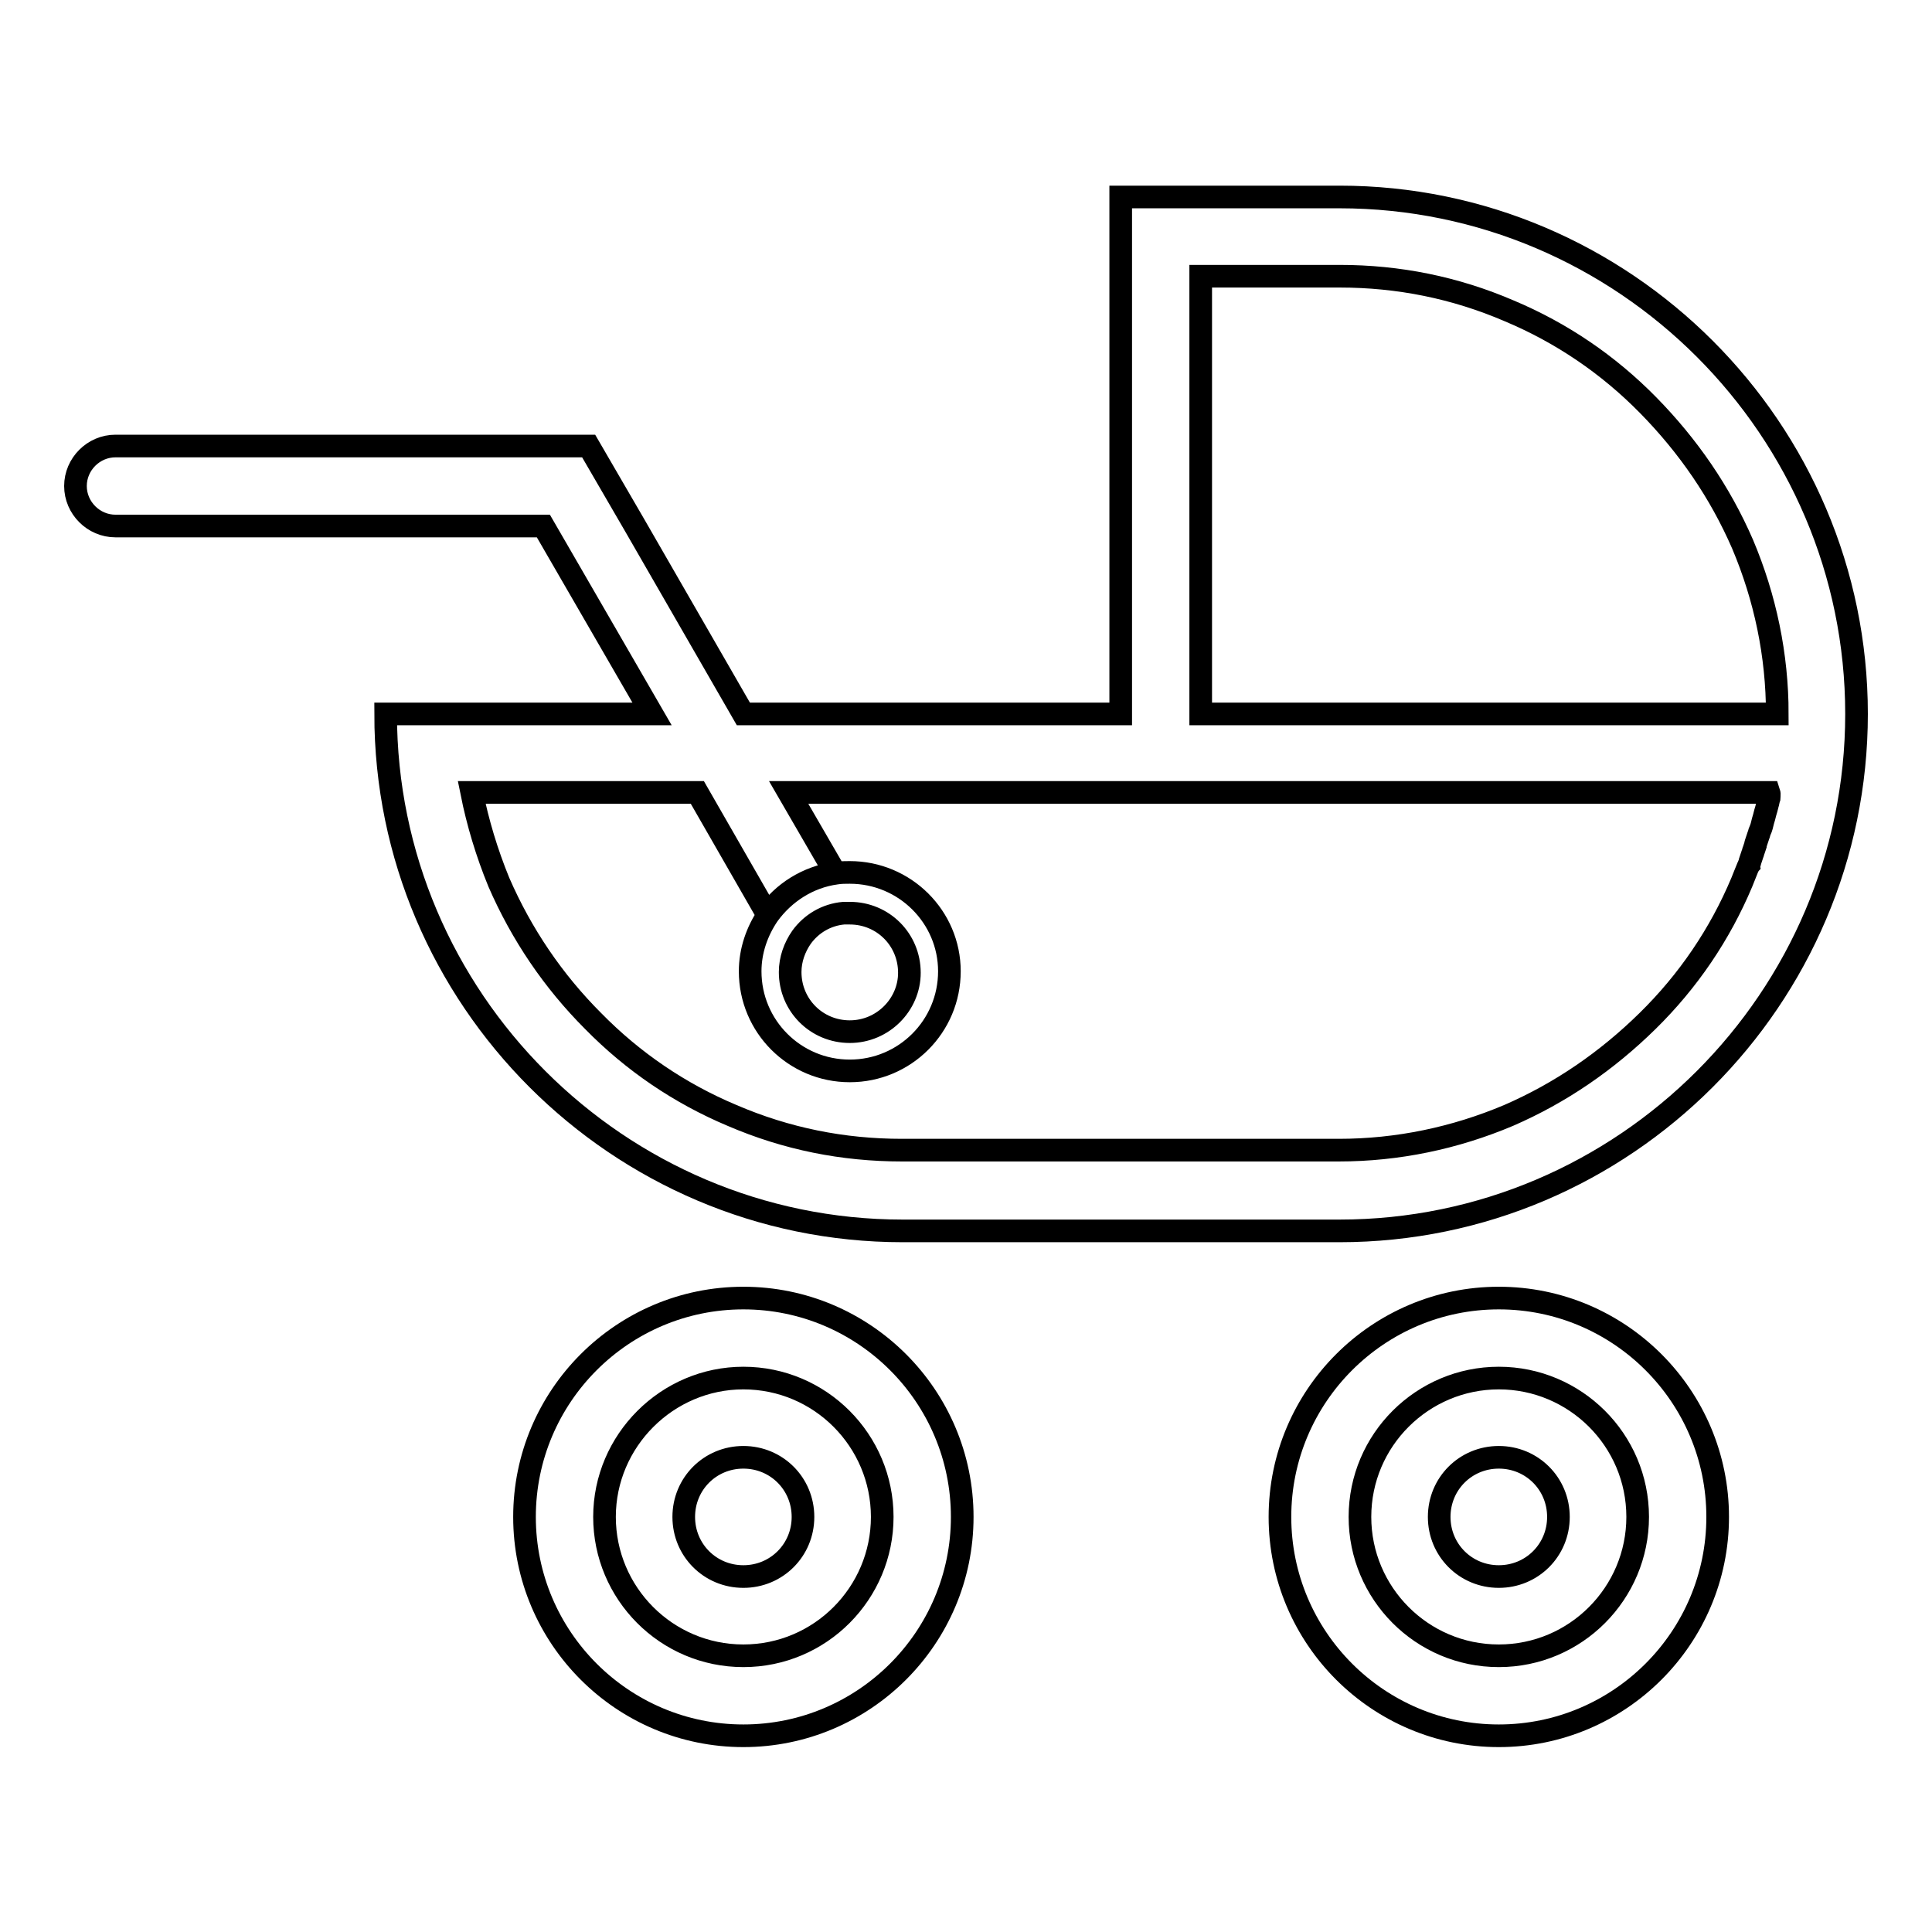 <?xml version="1.0" encoding="utf-8"?>
<!-- Svg Vector Icons : http://www.onlinewebfonts.com/icon -->
<!DOCTYPE svg PUBLIC "-//W3C//DTD SVG 1.1//EN" "http://www.w3.org/Graphics/SVG/1.1/DTD/svg11.dtd">
<svg version="1.1" xmlns="http://www.w3.org/2000/svg" xmlns:xlink="http://www.w3.org/1999/xlink" x="0px" y="0px" viewBox="0 0 256 256" enable-background="new 0 0 256 256" xml:space="preserve">
<g> <path stroke-width="3" fill-opacity="0" stroke="#000000"  d="M177.5,26.1h-29v68.5h-50L84.1,69.6L78,59.1H15.3c-2.9,0-5.3,2.4-5.3,5.3c0,2.9,2.4,5.3,5.3,5.3H72 l14.4,24.9H51.1c0,37.7,30.8,68.5,68.5,68.5h57.9c37.7,0,68.5-30.8,68.5-68.5S215.2,26.1,177.5,26.1z M159.1,36.6h18.4 c7.8,0,15.3,1.5,22.5,4.6c6.9,2.9,13.1,7.1,18.4,12.5s9.5,11.5,12.5,18.4c3,7.1,4.6,14.7,4.6,22.5h-76.4V36.6z M234.4,105.8 c-0.1,0.3-0.1,0.5-0.2,0.8c-0.1,0.4-0.2,0.8-0.3,1.1c-0.1,0.4-0.2,0.8-0.3,1.1c-0.1,0.4-0.2,0.9-0.4,1.3c-0.1,0.2-0.1,0.4-0.2,0.6 c-0.1,0.3-0.2,0.6-0.3,0.9c0,0.1-0.1,0.2-0.1,0.4l-0.2,0.6c-0.1,0.2-0.1,0.4-0.2,0.6c-0.1,0.3-0.2,0.6-0.3,0.9 c0,0.1-0.1,0.3-0.1,0.4c-0.1,0.1-0.1,0.3-0.2,0.4c-0.3,0.7-0.5,1.3-0.8,2c-2.9,6.9-7.1,13.1-12.5,18.4s-11.5,9.5-18.4,12.5 c-7.1,3-14.7,4.6-22.5,4.6h-57.9c-7.8,0-15.3-1.5-22.5-4.6c-6.9-2.9-13.1-7.1-18.4-12.5c-5.3-5.3-9.5-11.5-12.5-18.4 c-1.6-3.9-2.8-7.9-3.6-11.9h29.9l9.3,16.2c2-2.9,5.3-5,9-5.5l-6.2-10.7h129.9C234.5,105.3,234.4,105.6,234.4,105.8L234.4,105.8z  M112.6,115.6c-0.6,0-1.2,0-1.8,0.1c-3.7,0.5-6.9,2.6-9,5.5c-1.5,2.2-2.4,4.8-2.4,7.5c0,7.3,5.9,13.2,13.2,13.2 c7.3,0,13.2-5.9,13.2-13.2C125.8,121.5,119.9,115.6,112.6,115.6z M112.6,136.7c-4.4,0-7.9-3.5-7.9-7.9c0-1.7,0.6-3.3,1.5-4.6h0 c1.3-1.8,3.3-3,5.6-3.2c0.3,0,0.5,0,0.8,0c4.4,0,7.9,3.5,7.9,7.9C120.5,133.1,117,136.7,112.6,136.7z M98.5,172c-16,0-29,13-29,29 s13,29,29,29s29-13,29-29S114.5,172,98.5,172z M98.5,219.4c-10.2,0-18.4-8.3-18.4-18.4s8.3-18.4,18.4-18.4 c10.2,0,18.4,8.3,18.4,18.4S108.7,219.4,98.5,219.4z M106.4,201c0,4.4-3.5,7.9-7.9,7.9c-4.4,0-7.9-3.5-7.9-7.9 c0-4.4,3.5-7.9,7.9-7.9C102.9,193.1,106.4,196.6,106.4,201z M198.6,172c-16,0-29,13-29,29s13,29,29,29s29-13,29-29 S214.6,172,198.6,172z M198.6,219.4c-10.2,0-18.4-8.3-18.4-18.4c0-10.2,8.3-18.4,18.4-18.4S217,190.8,217,201 C217,211.1,208.8,219.4,198.6,219.4z M206.5,201c0,4.4-3.5,7.9-7.9,7.9c-4.4,0-7.9-3.5-7.9-7.9c0-4.4,3.5-7.9,7.9-7.9 C203,193.1,206.5,196.6,206.5,201z"/></g>
</svg>